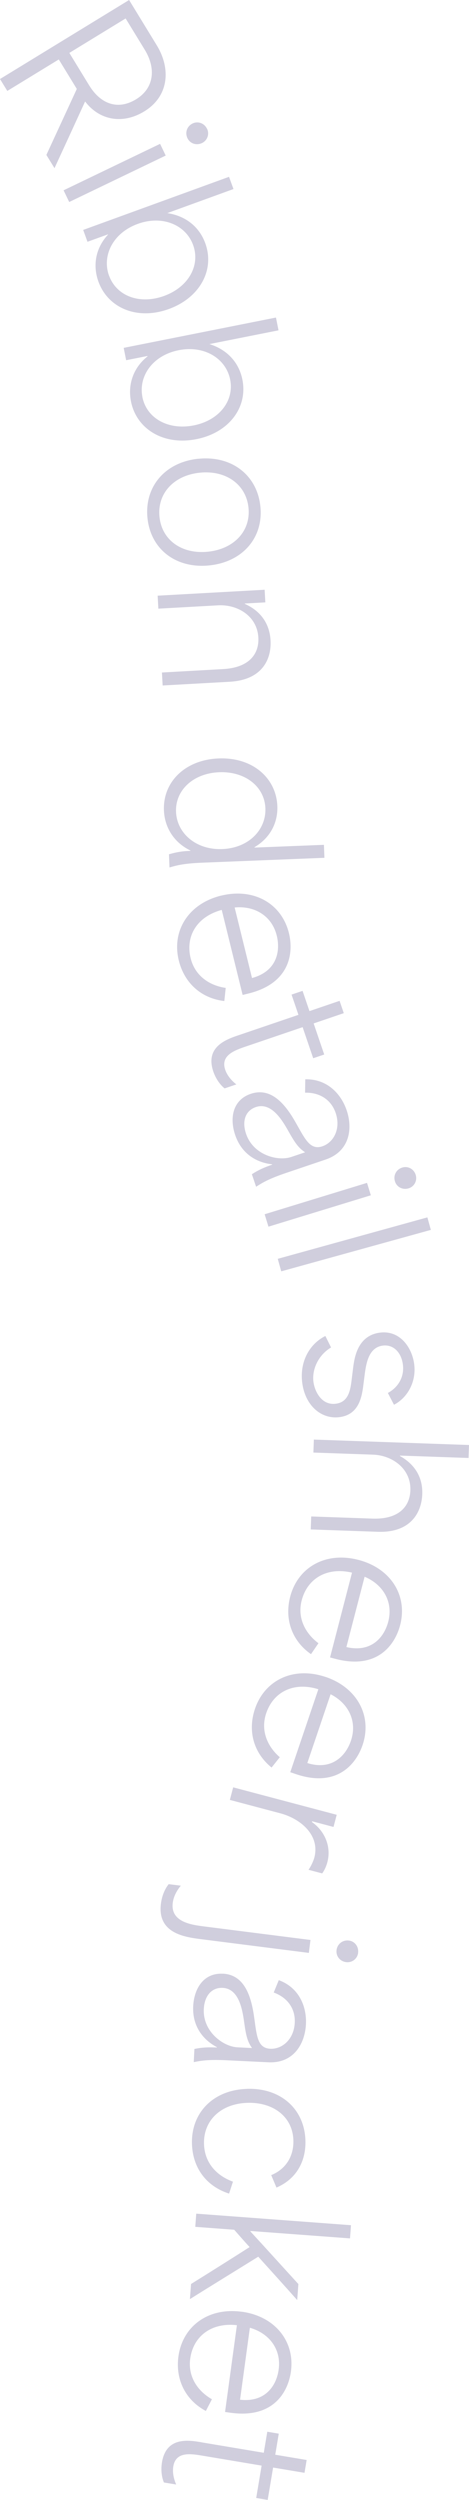 <?xml version="1.0" encoding="UTF-8"?><svg id="_レイヤー_2" xmlns="http://www.w3.org/2000/svg" viewBox="0 0 91.84 489.06"><defs><style>.cls-1{fill:#d0cedd;stroke-width:0px;}</style></defs><g id="txt"><path class="cls-1" d="M25.28,0l5.43,8.88c2.75,4.5,2.42,9.92-2.44,12.9-4.34,2.66-8.86,1.68-11.59-1.91l-.03.02c-1.98,4.33-3.97,8.66-5.98,13.01l-1.59-2.59,5.96-12.91-3.53-5.77c-3.37,2.06-6.71,4.1-10.08,6.16l-1.43-2.33L25.28,0ZM17.47,16.71c2.24,3.66,5.62,4.89,9.18,2.71,3.53-2.16,3.94-6.01,1.7-9.68l-3.75-6.13c-3.63,2.22-7.39,4.52-11.02,6.74l3.88,6.35Z"/><path class="cls-1" d="M31.35,28.14l1.1,2.29-18.9,9.09-1.1-2.29,18.9-9.09ZM40.55,25.19c.51,1.06.05,2.29-.98,2.79-1.1.53-2.35.12-2.86-.94-.54-1.13-.08-2.36,1.01-2.89,1.03-.49,2.28-.08,2.82,1.05Z"/><path class="cls-1" d="M21.16,45.92l-.03-.07-4,1.45-.84-2.32,28.56-10.39.87,2.39-12.96,4.71c3.77.57,6.33,2.83,7.44,5.9,1.9,5.21-1.06,10.65-7.13,12.86-6.25,2.27-11.93-.23-13.79-5.34-1.18-3.25-.52-6.64,1.87-9.21ZM21.36,53.93c1.47,4.03,6.03,5.69,10.78,3.96,4.75-1.73,7.13-5.95,5.68-9.95-1.43-3.93-5.99-5.91-10.85-4.14-4.89,1.78-7.03,6.24-5.62,10.13Z"/><path class="cls-1" d="M28.89,69.71l-.02-.07-4.17.83-.48-2.42,29.82-5.93.5,2.5-13.53,2.69c3.64,1.14,5.83,3.76,6.46,6.97,1.08,5.44-2.66,10.37-9,11.63-6.52,1.3-11.76-2.04-12.82-7.37-.67-3.39.5-6.65,3.24-8.82ZM27.88,77.66c.84,4.21,5.1,6.54,10.06,5.56s7.96-4.8,7.13-8.97c-.82-4.1-5.02-6.75-10.09-5.74-5.11,1.02-7.9,5.1-7.09,9.16Z"/><path class="cls-1" d="M38.84,89.75c6.5-.67,11.52,3.17,12.15,9.33.63,6.12-3.5,10.86-10,11.53s-11.48-3.13-12.11-9.26c-.63-6.16,3.46-10.94,9.96-11.61ZM31.23,101.11c.47,4.57,4.38,7.34,9.49,6.82,5.1-.53,8.41-4.04,7.94-8.61-.47-4.57-4.43-7.37-9.53-6.85s-8.37,4.07-7.9,8.64Z"/><path class="cls-1" d="M51.82,115.37l.14,2.47-4.02.22v.08c3.36,1.49,4.88,4.15,5.04,7.14.21,3.72-1.66,7.74-8,8.09l-13.13.73-.14-2.54,11.99-.67c5.24-.29,7.06-3.09,6.89-6.17-.24-4.29-4.17-6.51-7.89-6.3l-11.69.65-.14-2.54,20.95-1.16Z"/><path class="cls-1" d="M42.8,148.37c6.68-.27,11.29,3.85,11.51,9.31.13,3.3-1.42,6.25-4.47,8.05v.08s13.59-.54,13.59-.54l.1,2.54-23.8.95c-3.53.14-4.92.46-6.54.94l-.1-2.58c1.5-.44,2.79-.64,4.19-.66v-.08c-3.26-1.58-5.05-4.55-5.18-7.85-.22-5.62,4.21-9.9,10.7-10.16ZM34.47,158.82c.17,4.18,3.91,7.49,9.07,7.28,5.2-.21,8.59-3.8,8.43-7.98-.17-4.29-4.02-7.26-9.06-7.05-5.05.2-8.61,3.5-8.44,7.75Z"/><path class="cls-1" d="M43.31,175.21c6.35-1.56,11.84,1.51,13.27,7.34.95,3.87.22,9.81-7.93,11.81l-1.14.28-4.09-16.64c-4.88,1.32-7.14,5.16-6.09,9.44.86,3.51,3.75,5.38,6.87,5.82l-.27,2.57c-4.55-.52-7.84-3.55-8.92-7.94-1.42-5.76,1.85-11.1,8.3-12.69ZM49.35,191.33c4.81-1.3,5.61-5.18,4.85-8.28-.95-3.87-4.31-5.9-8.25-5.52l3.4,13.8Z"/><path class="cls-1" d="M46.71,202.52l11.73-3.99c-.45-1.33-.89-2.63-1.35-3.96l2.16-.73,1.35,3.96c1.94-.66,3.96-1.35,5.9-2.01l.82,2.41-5.9,2.01c.7,2.05,1.38,4.07,2.07,6.08l-2.16.73-2.07-6.08c-3.71,1.26-7.38,2.51-11.05,3.76-2.23.76-5.07,1.73-4.11,4.57.31.9.97,1.92,2.18,2.87l-2.3.78c-.99-.79-1.78-2.04-2.21-3.3-1.65-4.86,2.59-6.3,4.93-7.1Z"/><path class="cls-1" d="M49.11,213.98c3.74-1.26,6.43,1.6,8.5,5.11,2,3.42,2.96,6.02,5.51,5.16,2.23-.75,3.65-3.44,2.62-6.5-.9-2.66-3.18-4.06-6-3.99l.04-2.62c4.22-.1,6.99,2.77,8.11,6.08,1.22,3.6.59,8.02-4.13,9.62l-7.6,2.57c-3.31,1.12-4.59,1.83-6.01,2.75l-.83-2.45c1.28-.83,2.43-1.34,3.98-1.87l-.02-.07c-3.13-.35-6-2.1-7.23-5.74-1.14-3.38-.44-6.87,3.06-8.05ZM48.18,221.79c1.41,4.18,6.21,5.44,8.87,4.54l2.7-.91c-1.24-.82-1.88-1.65-3.28-4.14-1.21-2.16-3.34-5.73-6.36-4.71-2.02.68-2.78,2.7-1.93,5.22Z"/><path class="cls-1" d="M71.87,231.4l.75,2.43-20.05,6.14-.75-2.43,20.05-6.14ZM81.41,229.86c.34,1.13-.3,2.28-1.39,2.61-1.16.36-2.34-.24-2.68-1.36-.37-1.2.27-2.35,1.44-2.71,1.09-.33,2.27.26,2.63,1.46Z"/><path class="cls-1" d="M83.69,238.15l.68,2.45-29.3,8.11-.68-2.45,29.3-8.11Z"/><path class="cls-1" d="M63.71,261.35l1.12,2.25c-2.47,1.46-3.83,4.32-3.43,6.88.27,1.73,1.59,4.56,4.48,4.11,2.37-.37,2.75-2.62,3.01-4.93l.26-2.08c.26-2.04.88-6.21,5.09-6.86,3.94-.61,6.34,2.71,6.84,5.94.55,3.57-1.26,6.77-3.93,8.15l-1.2-2.31c1.85-.98,3.34-3.02,2.92-5.72-.36-2.33-1.94-3.85-4.01-3.53-2.63.41-3.13,3.37-3.42,5.45l-.26,2.04c-.29,2.35-.78,5.89-4.54,6.47-3.53.55-6.74-2.03-7.42-6.43-.63-4.09,1.18-7.76,4.5-9.43Z"/><path class="cls-1" d="M91.84,282.68l-.09,2.54-13.44-.47v.08c3.21,1.79,4.48,4.49,4.38,7.45-.13,3.72-2.36,7.6-8.7,7.38l-13.14-.46.09-2.54,12,.42c5.24.18,7.31-2.44,7.42-5.52.15-4.29-3.6-6.86-7.29-6.99l-11.7-.41.09-2.54,30.38,1.06Z"/><path class="cls-1" d="M70.17,305.15c6.33,1.64,9.7,6.95,8.19,12.76-1,3.86-4.46,8.74-12.59,6.63l-1.14-.3,4.3-16.59c-4.92-1.16-8.74,1.15-9.85,5.42-.91,3.49.75,6.51,3.28,8.39l-1.46,2.14c-3.76-2.62-5.21-6.85-4.08-11.23,1.49-5.74,6.9-8.89,13.34-7.22ZM67.83,322.21c4.85,1.14,7.4-1.89,8.2-4.98,1-3.86-.99-7.24-4.63-8.78l-3.57,13.76Z"/><path class="cls-1" d="M63.76,328.05c6.19,2.1,9.17,7.64,7.24,13.33-1.28,3.78-5.09,8.39-13.04,5.69l-1.12-.38,5.5-16.23c-4.82-1.51-8.8.51-10.21,4.69-1.16,3.42.27,6.55,2.66,8.61l-1.61,2.02c-3.56-2.89-4.7-7.21-3.25-11.49,1.9-5.62,7.53-8.36,13.83-6.23ZM60.18,344.9c4.75,1.49,7.52-1.35,8.54-4.37,1.28-3.78-.46-7.3-3.98-9.09l-4.56,13.46Z"/><path class="cls-1" d="M65.94,355.01l-.63,2.39-4.19-1.11-.04.15c2.56,1.78,3.82,4.86,3.03,7.84-.18.7-.53,1.55-1.02,2.21l-2.68-.71c.49-.66.97-1.75,1.14-2.37,1.15-4.33-2.58-7.6-6.7-8.69l-9.84-2.61.65-2.46,20.27,5.37Z"/><path class="cls-1" d="M33.03,368.59l2.38.3c-1,1.21-1.45,2.34-1.58,3.36-.48,3.77,3.71,4.3,6.12,4.61l20.85,2.65-.32,2.53-21.08-2.68c-3.13-.4-8.63-1.1-7.89-6.94.2-1.55.75-2.86,1.52-3.83ZM70.13,382.04c-.15,1.17-1.21,1.95-2.34,1.81-1.21-.15-2.03-1.18-1.89-2.35.16-1.24,1.22-2.03,2.42-1.88,1.13.14,1.96,1.17,1.8,2.41Z"/><path class="cls-1" d="M43.63,386.1c3.95.19,5.4,3.84,6.04,7.87.61,3.91.55,6.68,3.24,6.82,2.35.12,4.66-1.86,4.81-5.09.14-2.81-1.47-4.94-4.12-5.91l.99-2.42c3.96,1.45,5.49,5.14,5.32,8.63-.19,3.79-2.39,7.68-7.36,7.44l-8.01-.39c-3.49-.17-4.95.02-6.6.36l.13-2.58c1.5-.31,2.76-.36,4.39-.28v-.08c-2.78-1.47-4.81-4.15-4.63-7.99.18-3.57,2.11-6.55,5.79-6.37ZM39.91,393.03c-.22,4.4,3.79,7.34,6.59,7.48l2.85.14c-.85-1.22-1.15-2.22-1.54-5.06-.34-2.45-1.01-6.55-4.2-6.71-2.12-.1-3.57,1.5-3.7,4.15Z"/><path class="cls-1" d="M48.35,408.63c6.65-.21,11.27,3.97,11.46,10.09.12,3.72-1.47,7.42-5.67,9.23l-1.03-2.44c2.85-1.16,4.44-3.68,4.34-6.83-.15-4.67-4.04-7.47-9.02-7.31-5.24.17-8.63,3.51-8.48,8.07.12,3.76,2.56,6.23,5.67,7.35l-.76,2.34c-4.61-1.49-7.12-5.17-7.27-9.69-.2-6.11,4.15-10.59,10.75-10.8Z"/><path class="cls-1" d="M68.73,435.31l-.19,2.58-19.51-1.45v.08c3.17,3.44,6.26,6.87,9.4,10.3l-.23,3.14c-2.53-2.86-5.1-5.68-7.63-8.49-4.43,2.76-8.94,5.51-13.38,8.3l.22-2.96c3.83-2.38,7.67-4.8,11.47-7.22-1.02-1.1-2.04-2.29-3.02-3.39l-7.62-.57.19-2.58,30.31,2.26Z"/><path class="cls-1" d="M47.33,452.23c6.48.88,10.45,5.76,9.64,11.71-.54,3.95-3.4,9.2-11.73,8.07l-1.17-.16,2.32-16.98c-5.02-.57-8.54,2.17-9.14,6.54-.49,3.58,1.51,6.38,4.25,7.95l-1.19,2.29c-4.04-2.16-5.98-6.19-5.37-10.67.8-5.87,5.8-9.64,12.4-8.74ZM47.01,469.45c4.95.56,7.13-2.75,7.56-5.91.54-3.95-1.83-7.08-5.64-8.17l-1.92,14.08Z"/><path class="cls-1" d="M39.43,477.78l12.22,2.05c.23-1.39.46-2.74.69-4.12l2.25.38-.69,4.12c2.02.34,4.12.69,6.15,1.03l-.42,2.51-6.15-1.03c-.36,2.14-.71,4.23-1.06,6.33l-2.25-.38,1.06-6.33c-3.86-.65-7.68-1.29-11.51-1.93-2.32-.39-5.28-.89-5.78,2.07-.16.94-.05,2.15.56,3.56l-2.4-.4c-.5-1.16-.6-2.64-.38-3.96.85-5.06,5.27-4.32,7.71-3.91Z"/></g></svg>